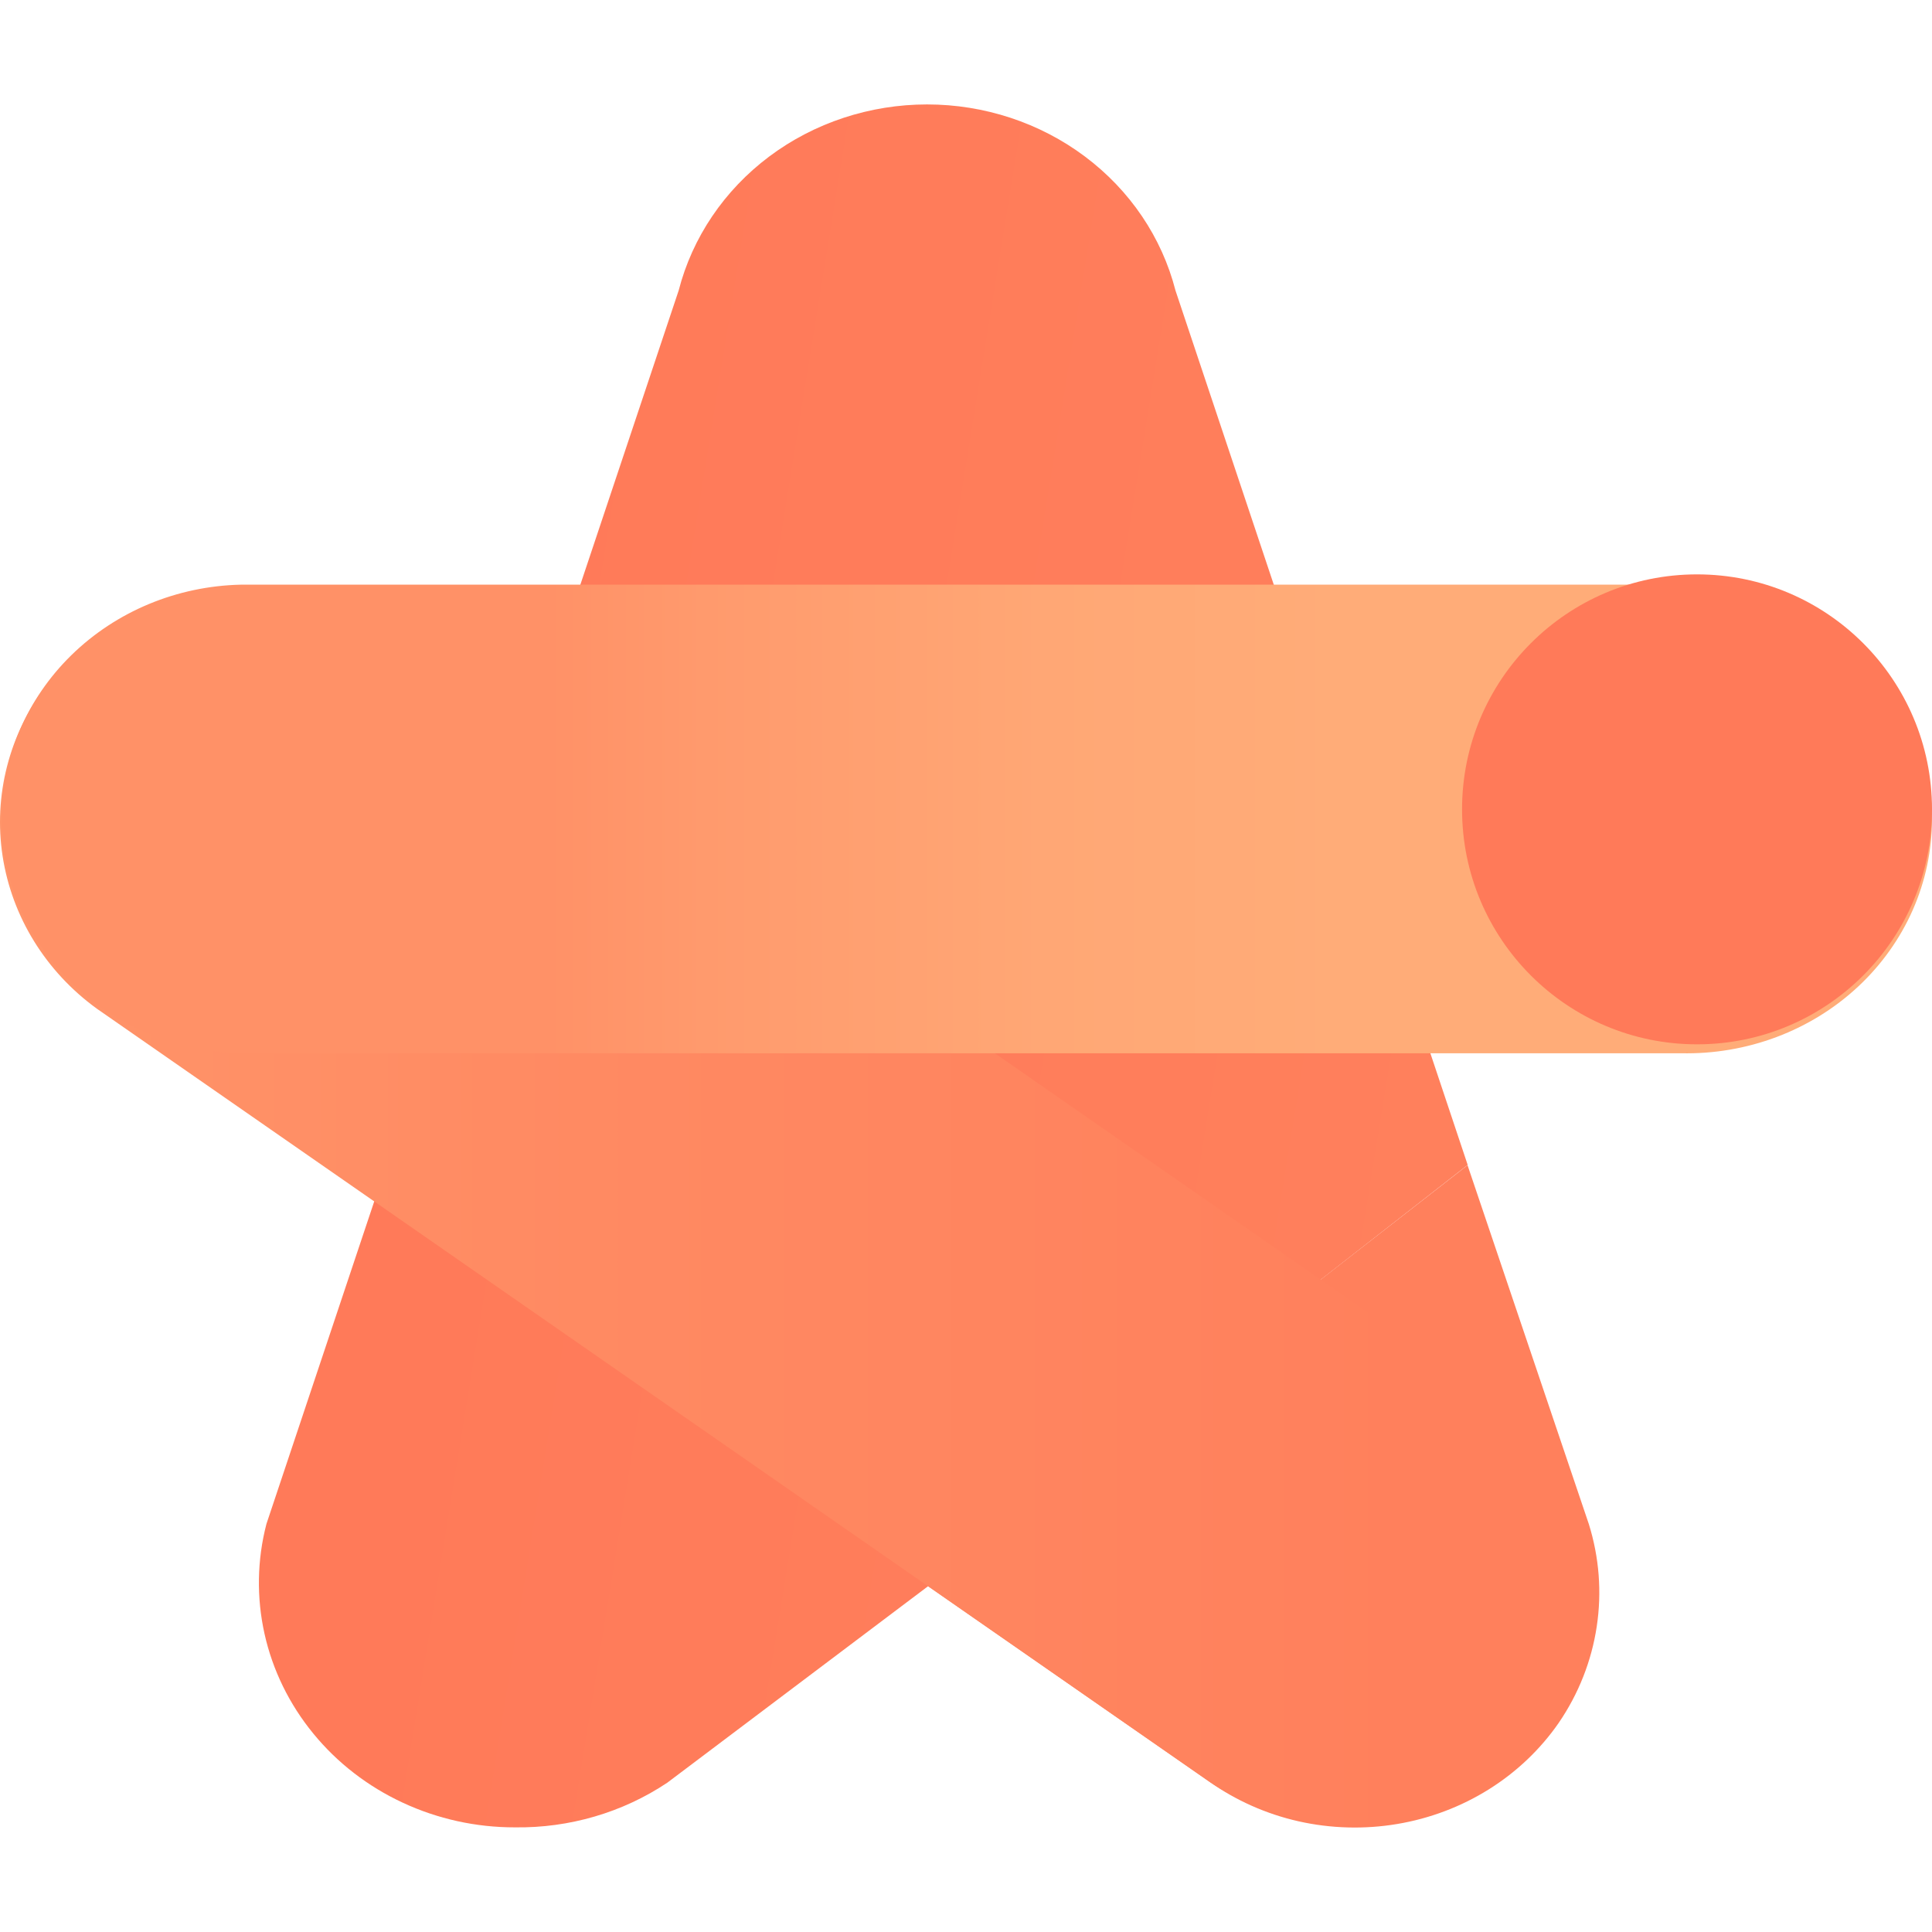 <svg width="37" height="37" viewBox="0 0 37 37" fill="none" xmlns="http://www.w3.org/2000/svg">
<path d="M28.108 22.31L22.512 5.564C22.251 4.547 21.64 3.643 20.777 2.997C19.915 2.351 18.85 2 17.755 2C16.659 2 15.595 2.351 14.732 2.997C13.87 3.643 13.259 4.547 12.997 5.564L5.103 29.184C4.923 29.874 4.911 30.594 5.066 31.29C5.221 31.985 5.54 32.638 5.999 33.198C6.457 33.759 7.043 34.212 7.712 34.523C8.381 34.835 9.115 34.997 9.859 34.996C10.902 35.011 11.924 34.712 12.779 34.141L17.743 30.401L28.108 22.31Z" fill="url(#paint0_linear_80_6834)"/>
<path d="M17.764 30.371L23.155 34.118C23.666 34.48 24.249 34.74 24.868 34.88C25.487 35.019 26.13 35.037 26.756 34.932C27.383 34.827 27.981 34.601 28.513 34.268C29.045 33.935 29.501 33.501 29.852 32.994C30.232 32.438 30.48 31.809 30.579 31.152C30.679 30.495 30.627 29.825 30.428 29.188L28.105 22.315L17.764 30.371Z" fill="#FF805C"/>
<path d="M7.375 12.058L28.708 26.88C29.685 27.591 30.333 28.639 30.512 29.8C30.69 30.962 30.386 32.144 29.664 33.093C28.942 34.042 27.859 34.684 26.649 34.879C25.438 35.075 24.195 34.809 23.187 34.139L1.854 19.317C0.876 18.607 0.229 17.558 0.05 16.397C-0.129 15.236 0.176 14.054 0.898 13.104C1.62 12.155 2.702 11.514 3.913 11.318C5.124 11.123 6.366 11.388 7.375 12.058Z" fill="url(#paint1_linear_80_6834)"/>
<path d="M4.614 11.197H32.193C32.819 11.182 33.441 11.288 34.024 11.507C34.606 11.726 35.137 12.054 35.585 12.472C36.033 12.89 36.389 13.39 36.632 13.941C36.875 14.493 37 15.085 37 15.684C37 16.282 36.875 16.875 36.632 17.426C36.389 17.977 36.033 18.477 35.585 18.895C35.137 19.313 34.606 19.641 34.024 19.86C33.441 20.079 32.819 20.185 32.193 20.171H4.614C3.389 20.143 2.223 19.658 1.366 18.82C0.51 17.981 0.03 16.856 0.03 15.684C0.03 14.512 0.51 13.386 1.366 12.548C2.223 11.709 3.389 11.224 4.614 11.197Z" fill="url(#paint2_linear_80_6834)"/>
<path d="M32.5 20C34.985 20 37 17.985 37 15.5C37 13.015 34.985 11 32.5 11C30.015 11 28 13.015 28 15.5C28 17.985 30.015 20 32.5 20Z" fill="#FF7A59"/>
<defs>
<linearGradient id="paint0_linear_80_6834" x1="8.894" y1="16.882" x2="28.33" y2="20.032" gradientUnits="userSpaceOnUse">
<stop stop-color="#FF7A59"/>
<stop offset="1" stop-color="#FF805C"/>
</linearGradient>
<linearGradient id="paint1_linear_80_6834" x1="-19.162" y1="23.099" x2="38.385" y2="23.099" gradientUnits="userSpaceOnUse">
<stop stop-color="#FF9A6D"/>
<stop offset="0.271" stop-color="#FF976B"/>
<stop offset="0.455" stop-color="#FF8E65"/>
<stop offset="0.497" stop-color="#FF8B63"/>
<stop offset="0.802" stop-color="#FF805C"/>
</linearGradient>
<linearGradient id="paint2_linear_80_6834" x1="-13.538" y1="15.684" x2="33.82" y2="15.684" gradientUnits="userSpaceOnUse">
<stop offset="0.507" stop-color="#FF9167"/>
<stop offset="0.571" stop-color="#FF9A6D"/>
<stop offset="0.708" stop-color="#FFA775"/>
<stop offset="0.83" stop-color="#FFAC78"/>
</linearGradient>
</defs>
</svg>
